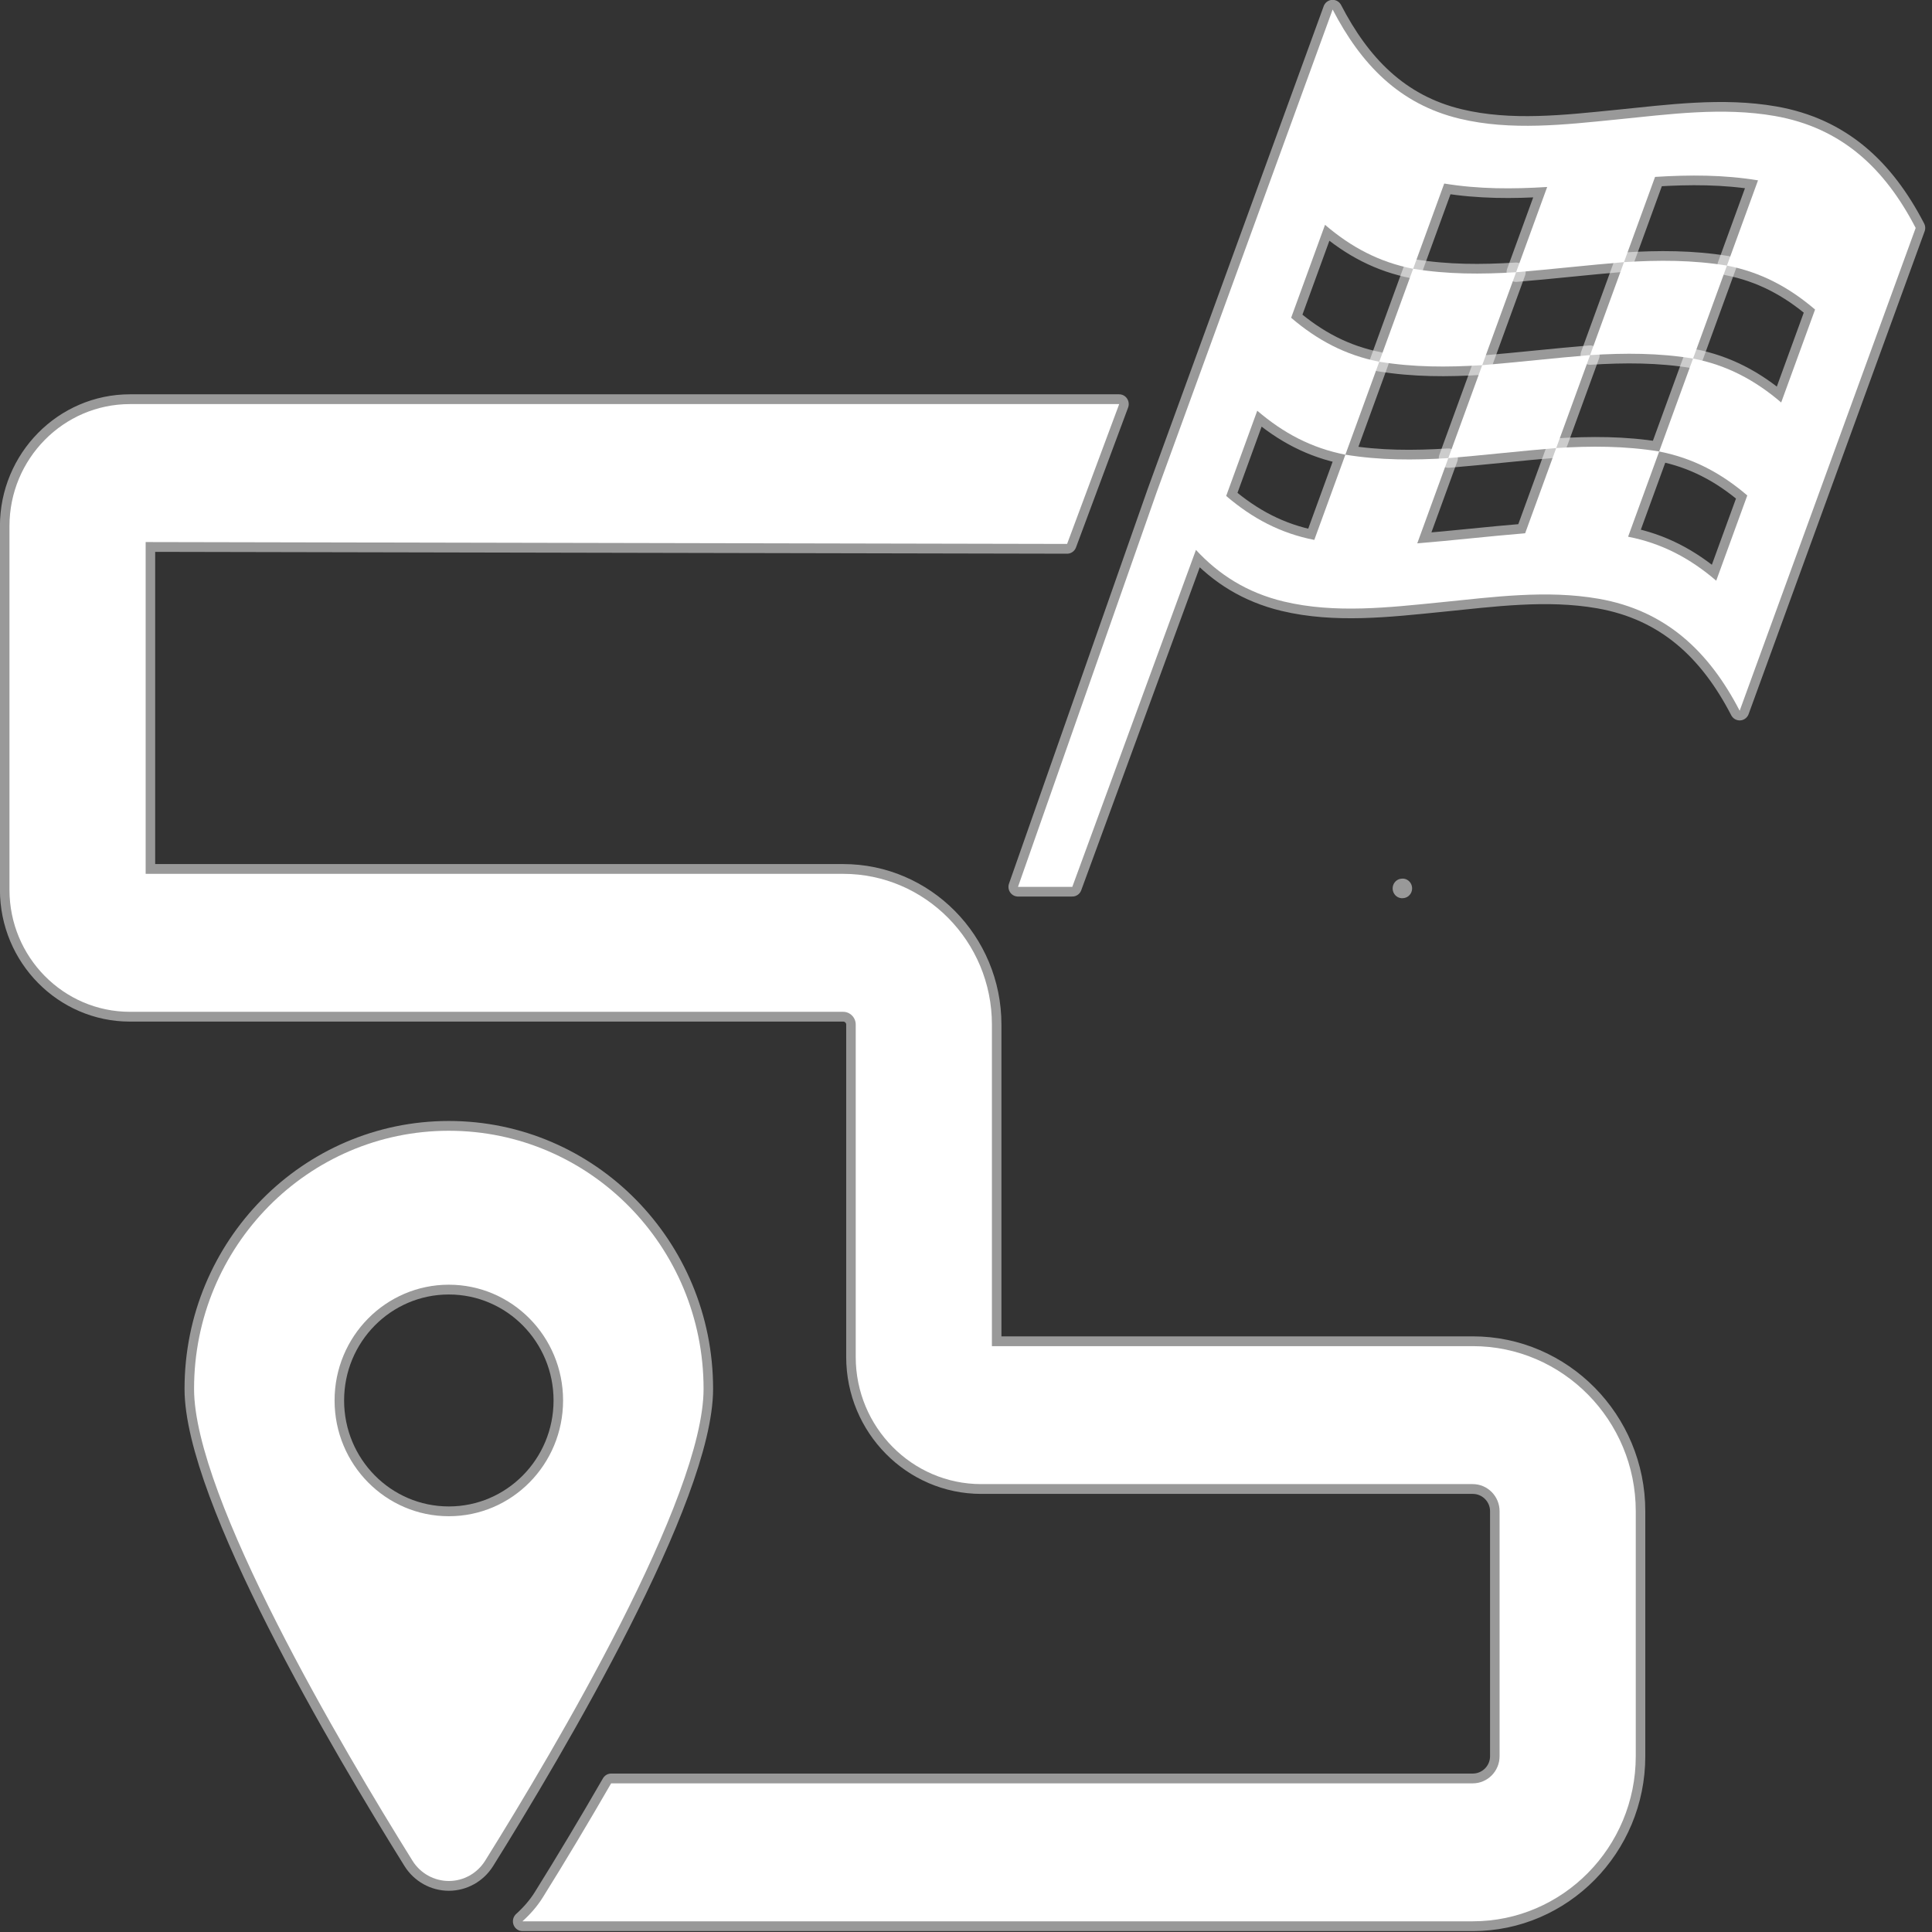 <?xml version="1.0" encoding="UTF-8" standalone="no"?>
<!-- Generator: Adobe Illustrator 18.0.0, SVG Export Plug-In . SVG Version: 6.00 Build 0)  -->

<svg xmlns:dc="http://purl.org/dc/elements/1.1/" xmlns:cc="http://creativecommons.org/ns#" xmlns:rdf="http://www.w3.org/1999/02/22-rdf-syntax-ns#" xmlns:svg="http://www.w3.org/2000/svg" xmlns="http://www.w3.org/2000/svg" xmlns:sodipodi="http://sodipodi.sourceforge.net/DTD/sodipodi-0.dtd" xmlns:inkscape="http://www.inkscape.org/namespaces/inkscape" version="1.1" id="Capa_1" x="0px" y="0px" viewBox="0 0 30 30" xml:space="preserve" inkscape:version="0.91 r13725" sodipodi:docname="svg_routing_v1.svg" width="30" height="30"><rect x="0" y="0" width="30" height="30" fill="#333333" stroke="none"/><defs id="defs45" /><sodipodi:namedview pagecolor="#8a8a8e" bordercolor="#666666" borderopacity="1" objecttolerance="10" gridtolerance="10" guidetolerance="10" inkscape:pageopacity="0" inkscape:pageshadow="2" inkscape:window-width="1280" inkscape:window-height="1002" id="namedview43" showgrid="false" inkscape:zoom="27.533335" inkscape:cx="14.999999" inkscape:cy="15" inkscape:window-x="1912" inkscape:window-y="-8" inkscape:window-maximized="1" inkscape:current-layer="Capa_1" fit-margin-top="0" fit-margin-left="0" fit-margin-right="0" fit-margin-bottom="0" /><g id="g4238" transform="matrix(0.328,0,0,0.337,-1.493,-2.181)" style="stroke:#ffffff;stroke-width:0.902;stroke-linecap:round;stroke-linejoin:round;stroke-miterlimit:4;stroke-dasharray:none;stroke-opacity:0.502"><path sodipodi:nodetypes="csssssssssssscccsssscsscccc" d="M 57.536,25.091 10.704,25.091 C 7.559,25.091 5,27.614 5,30.715 L 5,47.47 C 5,50.57 7.559,53.093 10.704,53.093 L 44.468,53.093 C 44.796,53.093 45.063,53.356 45.063,53.679 L 45.063,68.997 C 45.063,72.228 47.73,74.855 51.004,74.855 L 74.275,74.855 C 74.974,74.855 75.544,75.415 75.544,76.104 L 75.544,87.393 C 75.544,88.083 74.974,88.643 74.275,88.643 L 33.484,88.643 C 32.405,90.463 31.306,92.25 30.245,93.905 29.977,94.322 29.647,94.682 29.285,95 L 74.275,95 C 78.529,95 81.991,91.587 81.991,87.393 L 81.991,76.104 C 81.991,71.911 78.529,68.498 74.275,68.498 L 51.51,68.498 51.51,53.679 C 51.51,49.85 48.35,46.736 44.468,46.736 L 11.447,46.736 11.447,31.448 55.07,31.534 Z" id="path7" inkscape:connector-curvature="0" style="fill:#ffffff;stroke:#ffffff;stroke-width:0.902;stroke-linecap:round;stroke-linejoin:round;stroke-miterlimit:4;stroke-dasharray:none;stroke-opacity:0.502" /><path d="M 25.8,58.574 C 19.141,58.574 13.739,63.898 13.739,70.466 13.739,75.472 20.75,87.01 24.08,92.209 24.452,92.79 25.104,93.142 25.8,93.142 26.499,93.142 27.147,92.788 27.519,92.208 30.852,87.007 37.86,75.472 37.86,70.465 37.86,63.898 32.461,58.574 25.8,58.574 Z M 25.8,76.335 C 22.812,76.335 20.391,73.947 20.391,71.001 20.391,68.054 22.812,65.667 25.8,65.667 28.787,65.667 31.209,68.054 31.209,71.001 31.208,73.947 28.787,76.335 25.8,76.335 Z" id="path9" inkscape:connector-curvature="0" style="fill:#ffffff;stroke:#ffffff;stroke-width:0.902;stroke-linecap:round;stroke-linejoin:round;stroke-miterlimit:4;stroke-dasharray:none;stroke-opacity:0.502" /><g style="fill:#ffffff;stroke:#ffffff;stroke-width:0.893;stroke-linecap:round;stroke-linejoin:round;stroke-miterlimit:4;stroke-dasharray:none;stroke-opacity:0.502" transform="matrix(1.017,0,0,1.003,-4.663,-400.904)" id="g13" /><g style="fill:#ffffff;stroke:#ffffff;stroke-width:0.893;stroke-linecap:round;stroke-linejoin:round;stroke-miterlimit:4;stroke-dasharray:none;stroke-opacity:0.502" transform="matrix(1.017,0,0,1.003,-4.663,-400.904)" id="g15" /><g style="fill:#ffffff;stroke:#ffffff;stroke-width:0.893;stroke-linecap:round;stroke-linejoin:round;stroke-miterlimit:4;stroke-dasharray:none;stroke-opacity:0.502" transform="matrix(1.017,0,0,1.003,-4.663,-400.904)" id="g17" /><g style="fill:#ffffff;stroke:#ffffff;stroke-width:0.893;stroke-linecap:round;stroke-linejoin:round;stroke-miterlimit:4;stroke-dasharray:none;stroke-opacity:0.502" transform="matrix(1.017,0,0,1.003,-4.663,-400.904)" id="g19" /><g style="fill:#ffffff;stroke:#ffffff;stroke-width:0.893;stroke-linecap:round;stroke-linejoin:round;stroke-miterlimit:4;stroke-dasharray:none;stroke-opacity:0.502" transform="matrix(1.017,0,0,1.003,-4.663,-400.904)" id="g21" /><g style="fill:#ffffff;stroke:#ffffff;stroke-width:0.893;stroke-linecap:round;stroke-linejoin:round;stroke-miterlimit:4;stroke-dasharray:none;stroke-opacity:0.502" transform="matrix(1.017,0,0,1.003,-4.663,-400.904)" id="g23" /><g style="fill:#ffffff;stroke:#ffffff;stroke-width:0.893;stroke-linecap:round;stroke-linejoin:round;stroke-miterlimit:4;stroke-dasharray:none;stroke-opacity:0.502" transform="matrix(1.017,0,0,1.003,-4.663,-400.904)" id="g25" /><g style="fill:#ffffff;stroke:#ffffff;stroke-width:0.893;stroke-linecap:round;stroke-linejoin:round;stroke-miterlimit:4;stroke-dasharray:none;stroke-opacity:0.502" transform="matrix(1.017,0,0,1.003,-4.663,-400.904)" id="g27" /><g style="fill:#ffffff;stroke:#ffffff;stroke-width:0.893;stroke-linecap:round;stroke-linejoin:round;stroke-miterlimit:4;stroke-dasharray:none;stroke-opacity:0.502" transform="matrix(1.017,0,0,1.003,-4.663,-400.904)" id="g29" /><g style="fill:#ffffff;stroke:#ffffff;stroke-width:0.893;stroke-linecap:round;stroke-linejoin:round;stroke-miterlimit:4;stroke-dasharray:none;stroke-opacity:0.502" transform="matrix(1.017,0,0,1.003,-4.663,-400.904)" id="g31" /><g style="fill:#ffffff;stroke:#ffffff;stroke-width:0.893;stroke-linecap:round;stroke-linejoin:round;stroke-miterlimit:4;stroke-dasharray:none;stroke-opacity:0.502" transform="matrix(1.017,0,0,1.003,-4.663,-400.904)" id="g33" /><g style="fill:#ffffff;stroke:#ffffff;stroke-width:0.893;stroke-linecap:round;stroke-linejoin:round;stroke-miterlimit:4;stroke-dasharray:none;stroke-opacity:0.502" transform="matrix(1.017,0,0,1.003,-4.663,-400.904)" id="g35" /><g style="fill:#ffffff;stroke:#ffffff;stroke-width:0.893;stroke-linecap:round;stroke-linejoin:round;stroke-miterlimit:4;stroke-dasharray:none;stroke-opacity:0.502" transform="matrix(1.017,0,0,1.003,-4.663,-400.904)" id="g37" /><g style="fill:#ffffff;stroke:#ffffff;stroke-width:0.893;stroke-linecap:round;stroke-linejoin:round;stroke-miterlimit:4;stroke-dasharray:none;stroke-opacity:0.502" transform="matrix(1.017,0,0,1.003,-4.663,-400.904)" id="g39" /><g style="fill:#ffffff;stroke:#ffffff;stroke-width:0.893;stroke-linecap:round;stroke-linejoin:round;stroke-miterlimit:4;stroke-dasharray:none;stroke-opacity:0.502" transform="matrix(1.017,0,0,1.003,-4.663,-400.904)" id="g41" /><g transform="matrix(1.248,0,0,1.248,-23.102,0.673)" id="g4213" style="stroke:#ffffff;stroke-width:0.722;stroke-linecap:round;stroke-linejoin:round;stroke-miterlimit:4;stroke-dasharray:none;stroke-opacity:0.502"><path style="fill:#ffffff;stroke:#ffffff;stroke-width:0.722;stroke-linecap:round;stroke-linejoin:round;stroke-miterlimit:4;stroke-dasharray:none;stroke-opacity:0.502" inkscape:connector-curvature="0" id="path5" d="M 75.355,37.448 C 75.358,37.448 75.361,37.446 75.364,37.446 75.361,37.446 75.355,37.448 75.348,37.448 L 75.355,37.448 Z" /><g id="g4272" transform="matrix(0.075,0,0,0.074,60.822,4.459)" style="fill:#ffffff;stroke:#ffffff;stroke-width:9.651;stroke-linecap:round;stroke-linejoin:round;stroke-miterlimit:4;stroke-dasharray:none;stroke-opacity:0.502"><g id="g4224" style="fill:#ffffff;stroke:#ffffff;stroke-width:9.651;stroke-linecap:round;stroke-linejoin:round;stroke-miterlimit:4;stroke-dasharray:none;stroke-opacity:0.502"><g id="g4226" style="fill:#ffffff;stroke:#ffffff;stroke-width:9.651;stroke-linecap:round;stroke-linejoin:round;stroke-miterlimit:4;stroke-dasharray:none;stroke-opacity:0.502"><path id="path4228" d="M 382.08,60.394 C 355.756,55.86 328.636,59.549 302.316,62.145 276.093,64.732 248.712,67.898 222.731,61.748 192.139,54.507 172.786,34.454 158.515,7.284 154.58,17.93 150.646,28.575 146.712,39.222 120.972,108.868 95.233,178.514 69.494,248.16 L -0.629,445.016 26.838,445.016 89.379,276.895 C 100.986,289.278 115.316,298.27 133.712,302.624 159.691,308.77 187.075,305.61 213.296,303.022 239.614,300.421 266.737,296.735 293.061,301.27 326.887,307.096 348.743,327.356 364.384,357.141 394.061,276.85 423.732,196.558 453.405,116.265 437.761,86.479 415.911,66.222 382.08,60.394 Z M 385.379,203.349 C 372.145,192.18 357.938,184.711 340.809,181.418 335.094,196.876 329.381,212.334 323.668,227.792 340.799,231.087 355.003,238.556 368.24,249.724 363.001,263.9 357.761,278.077 352.523,292.25 339.289,281.082 325.08,273.608 307.95,270.32 313.189,256.143 318.429,241.967 323.668,227.792 306.226,224.979 289.195,224.995 271.596,226.072 266.358,240.248 261.117,254.425 255.879,268.6 237.669,270.071 219.521,272.16 201.312,273.628 206.55,259.45 211.79,245.275 217.028,231.102 199.429,232.18 182.397,232.198 164.955,229.383 159.716,243.559 154.477,257.735 149.238,271.909 132.11,268.619 117.897,261.146 104.666,249.976 109.904,235.802 115.144,221.625 120.382,207.451 133.618,218.621 147.824,226.091 164.955,229.383 170.667,213.925 176.382,198.465 182.094,183.007 164.964,179.722 150.756,172.241 137.521,161.077 143.235,145.617 148.948,130.157 154.661,114.699 167.897,125.872 182.103,133.334 199.233,136.632 204.472,122.456 209.711,108.281 214.95,94.107 232.392,96.92 249.426,96.904 267.023,95.824 261.785,109.999 256.545,124.175 251.306,138.35 269.515,136.879 287.663,134.792 305.873,133.322 311.111,119.147 316.352,104.971 321.59,90.795 339.191,89.717 356.219,89.7 373.662,92.514 368.423,106.69 363.184,120.865 357.945,135.042 375.076,138.336 389.28,145.803 402.518,156.972 396.806,172.431 391.095,187.891 385.379,203.349 Z" inkscape:connector-curvature="0" style="fill:#ffffff;stroke:#ffffff;stroke-width:9.651;stroke-linecap:round;stroke-linejoin:round;stroke-miterlimit:4;stroke-dasharray:none;stroke-opacity:0.502" sodipodi:nodetypes="cccccscccccccccccccccccccccccccccccccccccccc" /><path id="path4230" d="M 234.167,184.726 C 228.454,200.185 222.741,215.643 217.027,231.102 235.237,229.63 253.386,227.542 271.595,226.072 277.308,210.615 283.021,195.156 288.734,179.698 270.523,181.169 252.376,183.257 234.167,184.726 Z" inkscape:connector-curvature="0" style="fill:#ffffff;stroke:#ffffff;stroke-width:9.651;stroke-linecap:round;stroke-linejoin:round;stroke-miterlimit:4;stroke-dasharray:none;stroke-opacity:0.502" /><path id="path4232" d="M 234.167,184.726 C 239.881,169.268 245.594,153.808 251.307,138.351 233.703,139.426 216.678,139.444 199.232,136.633 193.519,152.091 187.806,167.55 182.093,183.008 199.536,185.824 216.566,185.807 234.167,184.726 Z" inkscape:connector-curvature="0" style="fill:#ffffff;stroke:#ffffff;stroke-width:9.651;stroke-linecap:round;stroke-linejoin:round;stroke-miterlimit:4;stroke-dasharray:none;stroke-opacity:0.502" /><path id="path4234" d="M 305.873,133.323 C 300.16,148.781 294.447,164.239 288.734,179.698 306.335,178.623 323.363,178.605 340.807,181.418 346.519,165.96 352.233,150.501 357.945,135.043 340.503,132.229 323.474,132.243 305.873,133.323 Z" inkscape:connector-curvature="0" style="fill:#ffffff;stroke:#ffffff;stroke-width:9.651;stroke-linecap:round;stroke-linejoin:round;stroke-miterlimit:4;stroke-dasharray:none;stroke-opacity:0.502" /></g></g><g id="g4236" style="fill:#ffffff;stroke:#ffffff;stroke-width:9.651;stroke-linecap:round;stroke-linejoin:round;stroke-miterlimit:4;stroke-dasharray:none;stroke-opacity:0.502" /><g id="g4267" style="fill:#ffffff;stroke:#ffffff;stroke-width:9.651;stroke-linecap:round;stroke-linejoin:round;stroke-miterlimit:4;stroke-dasharray:none;stroke-opacity:0.502" /><g id="g4240" style="fill:#ffffff;stroke:#ffffff;stroke-width:9.651;stroke-linecap:round;stroke-linejoin:round;stroke-miterlimit:4;stroke-dasharray:none;stroke-opacity:0.502" /><g id="g4242" style="fill:#ffffff;stroke:#ffffff;stroke-width:9.651;stroke-linecap:round;stroke-linejoin:round;stroke-miterlimit:4;stroke-dasharray:none;stroke-opacity:0.502" /><g id="g4244" style="fill:#ffffff;stroke:#ffffff;stroke-width:9.651;stroke-linecap:round;stroke-linejoin:round;stroke-miterlimit:4;stroke-dasharray:none;stroke-opacity:0.502" /><g id="g4246" style="fill:#ffffff;stroke:#ffffff;stroke-width:9.651;stroke-linecap:round;stroke-linejoin:round;stroke-miterlimit:4;stroke-dasharray:none;stroke-opacity:0.502" /><g id="g4248" style="fill:#ffffff;stroke:#ffffff;stroke-width:9.651;stroke-linecap:round;stroke-linejoin:round;stroke-miterlimit:4;stroke-dasharray:none;stroke-opacity:0.502" /><g id="g4250" style="fill:#ffffff;stroke:#ffffff;stroke-width:9.651;stroke-linecap:round;stroke-linejoin:round;stroke-miterlimit:4;stroke-dasharray:none;stroke-opacity:0.502" /><g id="g4252" style="fill:#ffffff;stroke:#ffffff;stroke-width:9.651;stroke-linecap:round;stroke-linejoin:round;stroke-miterlimit:4;stroke-dasharray:none;stroke-opacity:0.502" /><g id="g4254" style="fill:#ffffff;stroke:#ffffff;stroke-width:9.651;stroke-linecap:round;stroke-linejoin:round;stroke-miterlimit:4;stroke-dasharray:none;stroke-opacity:0.502" /><g id="g4256" style="fill:#ffffff;stroke:#ffffff;stroke-width:9.651;stroke-linecap:round;stroke-linejoin:round;stroke-miterlimit:4;stroke-dasharray:none;stroke-opacity:0.502" /><g id="g4258" style="fill:#ffffff;stroke:#ffffff;stroke-width:9.651;stroke-linecap:round;stroke-linejoin:round;stroke-miterlimit:4;stroke-dasharray:none;stroke-opacity:0.502" /><g id="g4260" style="fill:#ffffff;stroke:#ffffff;stroke-width:9.651;stroke-linecap:round;stroke-linejoin:round;stroke-miterlimit:4;stroke-dasharray:none;stroke-opacity:0.502" /><g id="g4262" style="fill:#ffffff;stroke:#ffffff;stroke-width:9.651;stroke-linecap:round;stroke-linejoin:round;stroke-miterlimit:4;stroke-dasharray:none;stroke-opacity:0.502" /><g id="g4264" style="fill:#ffffff;stroke:#ffffff;stroke-width:9.651;stroke-linecap:round;stroke-linejoin:round;stroke-miterlimit:4;stroke-dasharray:none;stroke-opacity:0.502" /></g></g></g></svg>